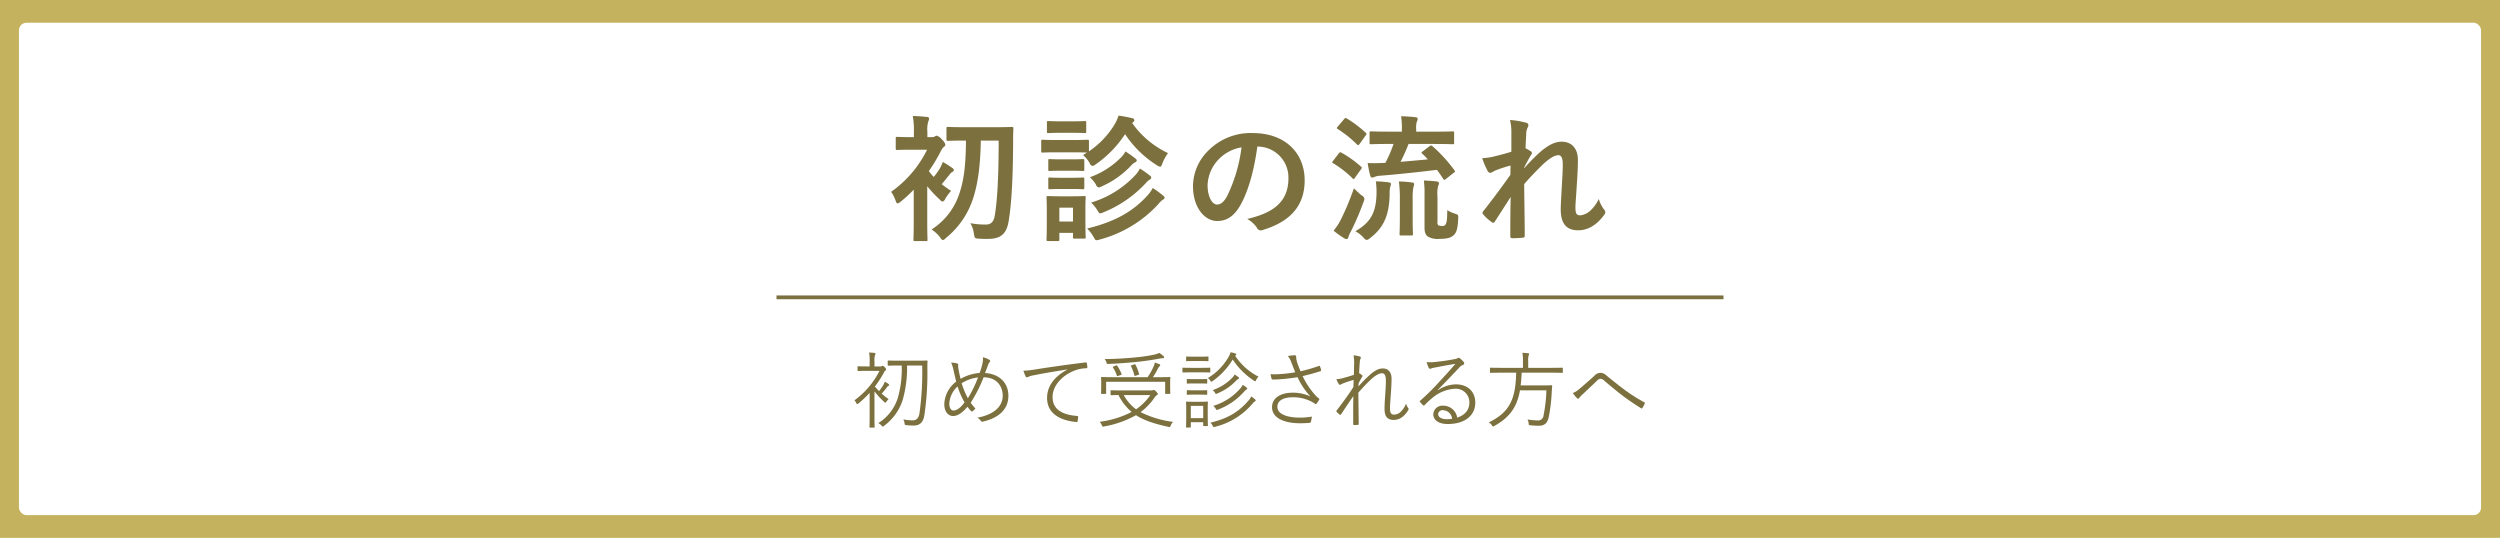 <svg id="shoshin_banner_sp" xmlns="http://www.w3.org/2000/svg" width="660" height="142" viewBox="0 0 660 142">
  <defs>
    <style>
      .cls-1 {
        fill: #c4b25e;
      }

      .cls-2 {
        fill: #fff;
      }

      .cls-3 {
        fill: #7b703e;
        fill-rule: evenodd;
      }
    </style>
  </defs>
  <rect id="長方形_4" data-name="長方形 4" class="cls-1" width="660" height="142"/>
  <rect id="長方形_4-2" data-name="長方形 4" class="cls-2" x="5" y="6" width="650" height="130" rx="2" ry="2"/>
  <path id="線_2" data-name="線 2" class="cls-3" d="M409,989v-1H659v1H409Z" transform="translate(-204 -910)"/>
  <path id="初診の流れ" class="cls-3" d="M467.647,947.105c0,9.539-.36,15.766-1.008,19.69-0.252,1.619-.9,2.483-2.376,2.483a21.189,21.189,0,0,1-4.1-.36,6.909,6.909,0,0,1,.935,2.7c0.216,1.224.216,1.3,1.08,1.368a23.118,23.118,0,0,0,2.808.072c3.419,0,4.787-1.584,5.291-4.644,0.828-4.967,1.152-11.95,1.188-21.237,0-1.008,0-2.016.072-3.2,0-.4-0.072-0.467-0.432-0.467-0.216,0-1.332.071-4.571,0.071h-7.7c-3.24,0-4.32-.071-4.536-0.071-0.4,0-.432.035-0.432,0.431v2.844c0,0.36.036,0.4,0.432,0.4,0.216,0,1.3-.072,4.536-0.072h0.18c-0.036,5.327-.36,9.755-1.62,13.606a17.813,17.813,0,0,1-7.451,9.863,9.8,9.8,0,0,1,2.232,2.052,1.4,1.4,0,0,0,.755.756,1.5,1.5,0,0,0,.72-0.5,22.213,22.213,0,0,0,7.271-10.583c1.44-4.463,1.908-9.539,2.016-15.19h4.716ZM445.221,969.1c0,2.7-.072,3.924-0.072,4.14,0,0.36.036,0.4,0.4,0.4h2.916c0.36,0,.4-0.036.4-0.4,0-.18-0.072-1.44-0.072-4.14v-9.934a30.8,30.8,0,0,0,3.312,3.527,1.438,1.438,0,0,0,.755.54,1.258,1.258,0,0,0,.684-0.756,13.665,13.665,0,0,1,1.548-2.088c-0.864-.54-1.692-1.151-2.484-1.763,0.756-.864,1.26-1.548,2.016-2.448a2.868,2.868,0,0,1,.828-0.828,0.451,0.451,0,0,0,.36-0.4,0.66,0.66,0,0,0-.36-0.576,25.749,25.749,0,0,0-2.556-1.62,10.617,10.617,0,0,1-.827,1.8,22.527,22.527,0,0,1-1.548,2.16,10.2,10.2,0,0,1-1.3-1.548,44.567,44.567,0,0,0,3.132-5.219,4.142,4.142,0,0,1,.791-1.152,0.772,0.772,0,0,0,.432-0.576,2.562,2.562,0,0,0-.9-1.368,2.8,2.8,0,0,0-1.4-1.044,1.116,1.116,0,0,0-.468.216,1.46,1.46,0,0,1-.792.18h-1.188v-1.368a7.525,7.525,0,0,1,.252-2.807,1.845,1.845,0,0,0,.216-0.792,0.564,0.564,0,0,0-.576-0.36c-1.3-.144-2.376-0.216-3.744-0.252a21.263,21.263,0,0,1,.288,4.355v1.224h-0.612c-2.7,0-3.563-.072-3.779-0.072-0.36,0-.4.036-0.4,0.4v2.664c0,0.36.036,0.4,0.4,0.4,0.216,0,1.08-.072,3.779-0.072h4.1a29.607,29.607,0,0,1-9.5,11.122,8.662,8.662,0,0,1,1.152,2.232c0.216,0.576.324,0.828,0.576,0.828a1.657,1.657,0,0,0,.756-0.432,35.928,35.928,0,0,0,3.491-3.2V969.1Zm37.909-22.137c-2.772,0-3.636-.072-3.852-0.072-0.36,0-.4.036-0.4,0.4v2.556c0,0.4.036,0.432,0.4,0.432,0.216,0,1.08-.072,3.852-0.072h4.1c2.52,0,3.456.072,3.744,0.072l-1.044.648a8.706,8.706,0,0,1,1.727,2.087,1.117,1.117,0,0,0,.756.792,1.845,1.845,0,0,0,.864-0.432,28.949,28.949,0,0,0,7.739-7.955,28.08,28.08,0,0,0,8.459,8.243,2.545,2.545,0,0,0,.792.36c0.252,0,.36-0.252.612-0.9a11.216,11.216,0,0,1,1.476-2.7,24.091,24.091,0,0,1-9.467-7.955,0.954,0.954,0,0,1,.216-0.18,0.693,0.693,0,0,0,.36-0.54,0.6,0.6,0,0,0-.5-0.54c-1.152-.252-2.268-0.5-3.671-0.684a11.752,11.752,0,0,1-1.044,2.34,23,23,0,0,1-6.768,7.091v-2.664c0-.36-0.036-0.4-0.4-0.4-0.216,0-1.08.072-3.852,0.072h-4.1Zm7.415,17.962c0-1.692.072-2.556,0.072-2.772,0-.36-0.036-0.4-0.36-0.4-0.252,0-1.008.072-3.348,0.072h-2.916c-2.3,0-3.059-.072-3.275-0.072-0.4,0-.432.036-0.432,0.4,0,0.252.072,1.116,0.072,3.384v2.3c0,4.356-.072,5.184-0.072,5.4,0,0.36.036,0.4,0.432,0.4h2.556c0.359,0,.395-0.036.395-0.4v-1.764h3.6v1.116c0,0.36.036,0.4,0.4,0.4h2.592c0.324,0,.36-0.036.36-0.4,0-.216-0.072-1.008-0.072-5.183v-2.484Zm-3.276-.108v3.671h-3.6v-3.671h3.6Zm3.744,5.507a10.734,10.734,0,0,1,1.691,2.232c0.36,0.648.468,0.864,0.792,0.864a3.852,3.852,0,0,0,.828-0.18,32.243,32.243,0,0,0,15.55-9.431,5.067,5.067,0,0,1,1.152-1.116,0.623,0.623,0,0,0,.432-0.468,0.82,0.82,0,0,0-.432-0.612,25.051,25.051,0,0,0-2.7-1.98,9.081,9.081,0,0,1-1.4,1.98C503.179,965.751,498.464,968.522,491.013,970.322Zm1.043-6.839a9.718,9.718,0,0,1,1.62,1.98c0.36,0.612.5,0.864,0.792,0.864a2.875,2.875,0,0,0,.864-0.288,31.113,31.113,0,0,0,11.195-7.739,3.76,3.76,0,0,1,.971-0.864,0.65,0.65,0,0,0,.432-0.54,0.763,0.763,0,0,0-.4-0.576,30.913,30.913,0,0,0-2.591-1.836A7.9,7.9,0,0,1,503.935,956,26.291,26.291,0,0,1,492.056,963.483Zm-0.324-6.695a8.9,8.9,0,0,1,1.584,1.908,1.058,1.058,0,0,0,.756.791,2.351,2.351,0,0,0,.864-0.323,23.735,23.735,0,0,0,7.523-5.292,4.376,4.376,0,0,1,1.188-1.008,0.747,0.747,0,0,0,.468-0.468,0.763,0.763,0,0,0-.4-0.576,28.062,28.062,0,0,0-2.592-1.835,6.5,6.5,0,0,1-1.044,1.44A21.877,21.877,0,0,1,491.732,956.788Zm-7.667-14.758c-2.339,0-3.059-.072-3.275-0.072-0.36,0-.4.036-0.4,0.4v2.375c0,0.36.036,0.4,0.4,0.4,0.216,0,.936-0.072,3.275-0.072h3.024c2.34,0,3.06.072,3.24,0.072,0.4,0,.432-0.036.432-0.4v-2.375c0-.36-0.036-0.4-0.432-0.4-0.18,0-.9.072-3.24,0.072h-3.024Zm0.144,10.042c-2.195,0-2.843-.072-3.059-0.072-0.36,0-.4.036-0.4,0.4v2.34c0,0.36.036,0.4,0.4,0.4,0.216,0,.864-0.072,3.059-0.072h2.556c2.2,0,2.844.072,3.06,0.072,0.4,0,.432-0.036.432-0.4V952.4c0-.36-0.036-0.4-0.432-0.4-0.216,0-.864.072-3.06,0.072h-2.556Zm0,4.86c-2.195,0-2.843-.072-3.059-0.072-0.36,0-.4.036-0.4,0.4v2.3c0,0.36.036,0.4,0.4,0.4,0.216,0,.864-0.072,3.059-0.072h2.556c2.2,0,2.844.072,3.06,0.072,0.4,0,.432-0.036.432-0.4v-2.3c0-.36-0.036-0.4-0.432-0.4-0.216,0-.864.072-3.06,0.072h-2.556Zm51.875-8.243a8.176,8.176,0,0,1,8.063,8.351c0,6.8-4.788,9.323-10.871,10.762a7.635,7.635,0,0,1,2.52,2.268,1.145,1.145,0,0,0,1.548.648c7.307-2.2,11.086-6.407,11.086-13.1,0-7.163-5.075-12.491-13.714-12.491a15.749,15.749,0,0,0-11.7,4.608,13.26,13.26,0,0,0-4.068,9.359c0,5.867,3.2,9.25,6.371,9.25,2.7,0,4.572-1.439,6.119-4.139,2.16-3.78,3.672-9.395,4.5-15.514h0.144Zm-4.32.216a41.093,41.093,0,0,1-3.815,12.886c-0.972,1.728-1.764,2.2-2.7,2.2-1.116,0-2.447-1.836-2.447-5.147a10.365,10.365,0,0,1,2.807-6.66A10.847,10.847,0,0,1,531.764,948.905Zm47.843,1.044c-0.4.288-.432,0.324-0.144,0.612a19.565,19.565,0,0,1,1.476,1.511c-2.16.216-4.679,0.432-7.2,0.648a47.529,47.529,0,0,0,2.124-4.715h6.659c3.527,0,4.751.072,4.967,0.072,0.36,0,.4-0.036.4-0.4v-2.592c0-.36-0.036-0.4-0.4-0.4-0.216,0-1.44.072-4.967,0.072h-4.644v-0.684a4.885,4.885,0,0,1,.18-1.979,1.833,1.833,0,0,0,.216-0.756,0.544,0.544,0,0,0-.576-0.4c-1.259-.144-2.483-0.216-3.815-0.252a18.962,18.962,0,0,1,.216,3.455v0.612h-3.2c-3.491,0-4.679-.072-4.931-0.072-0.36,0-.4.036-0.4,0.4v2.592c0,0.36.036,0.4,0.4,0.4,0.252,0,1.44-.072,4.931-0.072H571.9a36.752,36.752,0,0,1-2.16,5c-0.4,0-.756.036-1.115,0.036-1.116.036-2.052,0.072-3.564,0a28.268,28.268,0,0,0,.684,3.312,0.665,0.665,0,0,0,.468.54,1.467,1.467,0,0,0,.648-0.18,4.369,4.369,0,0,1,1.548-.324c4.571-.36,9.934-0.936,14.938-1.548,0.612,0.792,1.152,1.584,1.655,2.376a0.426,0.426,0,0,0,.288.252,0.844,0.844,0,0,0,.468-0.252l2.016-1.584c0.432-.288.432-0.324,0.216-0.648a38.627,38.627,0,0,0-5.759-6.335c-0.324-.288-0.432-0.324-0.792-0.072Zm3.888,11.878a7.982,7.982,0,0,1,.18-2.735,2,2,0,0,0,.216-0.756c0-.216-0.18-0.36-0.612-0.432-1.116-.144-2.376-0.216-3.384-0.252a25.245,25.245,0,0,1,.18,3.671v8.783c0,1.332.36,2.052,1.008,2.412a5.24,5.24,0,0,0,2.988.54c2.3,0,3.167-.432,3.815-1.08,0.612-.648.972-1.62,1.08-4.284,0.036-.935.036-1.007-0.864-1.295a7.394,7.394,0,0,1-2.016-.936c-0.036,2.555-.144,3.275-0.432,3.743a0.871,0.871,0,0,1-.935.432,2,2,0,0,1-.972-0.144,0.891,0.891,0,0,1-.252-0.864v-6.8Zm-21.67,9.215a8.605,8.605,0,0,1,2.16,1.692,1.307,1.307,0,0,0,.828.612,1.912,1.912,0,0,0,.9-0.5c3.527-2.7,5.111-6.011,5.147-11.735a8.852,8.852,0,0,1,.144-1.763,2.86,2.86,0,0,0,.216-0.792c0-.252-0.252-0.36-0.684-0.432a32.5,32.5,0,0,0-3.311-.252,20.91,20.91,0,0,1,.18,2.879C567.369,966.039,565.893,968.7,561.825,971.042Zm11.735-3.492c0,2.808-.072,3.96-0.072,4.212,0,0.36.036,0.4,0.4,0.4h2.736c0.359,0,.395-0.036.395-0.4,0-.216-0.072-1.4-0.072-4.212v-4.859a16.954,16.954,0,0,1,.18-3.239,4.329,4.329,0,0,0,.216-0.864,0.472,0.472,0,0,0-.539-0.4,27.966,27.966,0,0,0-3.492-.288,35.152,35.152,0,0,1,.252,4.823v4.823ZM556.066,970.9a25.6,25.6,0,0,0,2.772,1.98,1.227,1.227,0,0,0,.684.216,0.471,0.471,0,0,0,.432-0.468,6.553,6.553,0,0,1,.612-1.4,69.6,69.6,0,0,0,3.419-7.955,2.53,2.53,0,0,0,.216-0.828,1.363,1.363,0,0,0-.792-0.9c-0.684-.576-1.476-1.332-1.98-1.836a69.046,69.046,0,0,1-3.491,8.351A15.544,15.544,0,0,1,556.066,970.9Zm1.116-27.5a0.78,0.78,0,0,0-.252.431,0.4,0.4,0,0,0,.252.252,29.213,29.213,0,0,1,5.075,4.068c0.288,0.216.36,0.252,0.648-.108l1.62-2.268a0.923,0.923,0,0,0,.216-0.432,0.435,0.435,0,0,0-.216-0.324,30.486,30.486,0,0,0-4.967-3.743c-0.324-.18-0.432-0.18-0.72.18Zm-1.224,9.034a0.926,0.926,0,0,0-.252.432,0.5,0.5,0,0,0,.288.252,27.488,27.488,0,0,1,5.039,3.924,0.6,0.6,0,0,0,.324.216,0.369,0.369,0,0,0,.288-0.252l1.656-2.3a0.923,0.923,0,0,0,.216-0.432,0.562,0.562,0,0,0-.216-0.288,28.236,28.236,0,0,0-5.147-3.671c-0.324-.18-0.432-0.18-0.72.18Zm47.051-2.375c-1.836.576-3.851,1.08-5.075,1.368a16.491,16.491,0,0,1-2.628.323,19,19,0,0,0,1.4,3.312,0.869,0.869,0,0,0,.72.576,3.109,3.109,0,0,0,1.044-.5,33.727,33.727,0,0,1,4.319-1.44c-0.036.864-.036,1.548-0.036,2.448-2.2,3.1-4.067,5.651-7.055,9.467a0.939,0.939,0,0,0-.324.612,0.554,0.554,0,0,0,.216.4,11.538,11.538,0,0,0,2.232,2.015,1,1,0,0,0,.432.18,0.522,0.522,0,0,0,.4-0.36c1.332-2.051,2.771-4.283,4.175-6.479-0.108,3.24-.108,7.019-0.108,10.295,0,0.432.144,0.612,0.5,0.612a27.084,27.084,0,0,0,2.808-.144,0.441,0.441,0,0,0,.5-0.5c0-3.924-.108-9.107-0.144-13.642,1.871-2.16,3.563-3.852,5.039-5.292,1.764-1.584,2.988-2.339,4.032-2.339,0.719,0,1.115.791,1.115,2.375,0,1.548-.072,2.736-0.252,5.9-0.18,3.059-.287,5.075-0.287,6.047,0,3.743,1.511,5.507,4.607,5.507s5.4-2.016,6.911-4.139a1.053,1.053,0,0,0,.252-0.612,1.349,1.349,0,0,0-.4-0.828,8.957,8.957,0,0,1-1.332-2.7,9.466,9.466,0,0,1-2.159,3.024,4.692,4.692,0,0,1-2.664,1.3c-0.9,0-1.332-.252-1.332-2.052,0-1.116.18-2.736,0.36-6.047,0.252-3.312.288-5.508,0.288-6.552,0-2.987-1.62-4.787-4.32-4.787-1.691,0-3.671.828-6.515,3.528-1.4,1.367-2.2,2.195-3.347,3.491v-0.18c0.576-1.188,1.188-2.3,1.871-3.419a0.759,0.759,0,0,0,.18-0.4,0.626,0.626,0,0,0-.324-0.5,11.419,11.419,0,0,0-1.367-.792c0.072-1.656.108-2.412,0.18-3.6a4.368,4.368,0,0,1,.324-1.764,1.449,1.449,0,0,0,.252-0.683,0.743,0.743,0,0,0-.756-0.72,20.265,20.265,0,0,0-4.1-.684,13.174,13.174,0,0,1,.36,3.491v4.9Z" transform="translate(-204 -910)"/>
  <path id="初めて受診される方へ" class="cls-3" d="M441.352,1005.22c-2.024,0-2.684-.04-2.816-0.04-0.154,0-.176.02-0.176,0.17v1.01c0,0.16.022,0.18,0.176,0.18,0.132,0,.792-0.04,2.816-0.04h0.7a27.328,27.328,0,0,1-1.034,8.56,12.067,12.067,0,0,1-5.149,6.64,3.053,3.053,0,0,1,.859.64,0.6,0.6,0,0,0,.33.28,0.493,0.493,0,0,0,.308-0.19,13.586,13.586,0,0,0,4.928-6.8,30.571,30.571,0,0,0,1.167-9.13h4a78.816,78.816,0,0,1-.726,12.65c-0.176,1.03-.66,1.82-1.694,1.82a11.874,11.874,0,0,1-2.575-.26,2.49,2.49,0,0,1,.33.99c0.066,0.46.066,0.48,0.463,0.53a15.422,15.422,0,0,0,1.98.11c1.628,0,2.464-.9,2.772-2.58a74.479,74.479,0,0,0,.814-12.49c0-.6,0-1.24.044-1.9,0-.15-0.044-0.19-0.2-0.19-0.11,0-.792.04-2.816,0.04h-4.511Zm-6.491,1.52v-1.23a5.082,5.082,0,0,1,.132-1.72,0.992,0.992,0,0,0,.132-0.42,0.278,0.278,0,0,0-.264-0.2c-0.506-.06-0.88-0.08-1.43-0.11a11.025,11.025,0,0,1,.154,2.47v1.21h-0.748c-1.65,0-2.156-.05-2.266-0.05-0.154,0-.176.03-0.176,0.18v0.9c0,0.16.022,0.18,0.176,0.18,0.11,0,.616-0.05,2.266-0.05h3.345a21.376,21.376,0,0,1-6.623,7.79,2.7,2.7,0,0,1,.506.71,0.345,0.345,0,0,0,.242.28,0.661,0.661,0,0,0,.33-0.17,26.751,26.751,0,0,0,2.948-2.8v6.43c0,1.74-.044,2.46-0.044,2.57,0,0.16.022,0.18,0.176,0.18h1.012c0.154,0,.176-0.02.176-0.18,0-.11-0.044-0.83-0.044-2.57v-6.82a20.838,20.838,0,0,0,2.575,2.79,0.685,0.685,0,0,0,.308.2,0.424,0.424,0,0,0,.264-0.26,3.015,3.015,0,0,1,.594-0.69,16.509,16.509,0,0,1-1.848-1.45,16.6,16.6,0,0,0,1.364-1.63,1.135,1.135,0,0,1,.44-0.42,0.256,0.256,0,0,0,.176-0.22,0.266,0.266,0,0,0-.154-0.26,8.752,8.752,0,0,0-.99-0.62,4.619,4.619,0,0,1-.44.95,13.815,13.815,0,0,1-1.078,1.54,14.166,14.166,0,0,1-1.1-1.21,26.707,26.707,0,0,0,2.377-3.67,1.587,1.587,0,0,1,.4-0.58,0.308,0.308,0,0,0,.2-0.26,1.083,1.083,0,0,0-.352-0.55,0.982,0.982,0,0,0-.572-0.42,0.438,0.438,0,0,0-.2.09,0.73,0.73,0,0,1-.44.09h-1.519Zm27.765,1.71a12.308,12.308,0,0,0-5.038,1.57c-0.177-.71-0.375-1.63-0.551-2.58a4.618,4.618,0,0,1-.088-1.03,0.348,0.348,0,0,0-.264-0.46,6.552,6.552,0,0,0-1.584-.22,9.36,9.36,0,0,1,.638,2.04c0.22,0.97.484,2.11,0.7,2.97a7.861,7.861,0,0,0-3.146,5.92c0,2.22,1.188,3.17,2.31,3.17,1.188,0,2.421-.81,3.807-2.44a14.2,14.2,0,0,0,.946,1.12,0.292,0.292,0,0,0,.418.04,3.017,3.017,0,0,0,.726-0.72,11.428,11.428,0,0,1-1.232-1.52,38.167,38.167,0,0,0,3.41-6.71c3.851,0.06,5.039,2.79,5.039,4.84,0,3.17-2.772,5.13-6.711,5.83a2.883,2.883,0,0,1,.924.81,0.445,0.445,0,0,0,.572.22c3.7-.85,6.711-2.9,6.711-6.82,0-3.41-2.354-5.76-6.161-6,0.353-.95.573-1.5,0.771-2.03a2.456,2.456,0,0,1,.44-0.86,0.36,0.36,0,0,0-.088-0.61,5.973,5.973,0,0,0-1.695-.66,4.585,4.585,0,0,1-.11,1.63A18.115,18.115,0,0,1,462.626,1008.45Zm-4.752,2.73a10.375,10.375,0,0,1,4.334-1.54,33.594,33.594,0,0,1-2.684,5.5A21.277,21.277,0,0,1,457.874,1011.18Zm-1.079.84a22.283,22.283,0,0,0,1.849,4.22c-1.233,1.61-2.157,2.14-2.949,2.14-0.594,0-1.078-.68-1.078-1.83A6.621,6.621,0,0,1,456.8,1012.02Zm29-4.45c-3.455,1.83-5.369,4.38-5.369,7.49,0,4.44,4,6.02,7.723,6.35,0.242,0.03.308-.06,0.352-0.3a6.682,6.682,0,0,0,.132-1.06c0-.18-0.066-0.22-0.352-0.24-3.212-.27-6.4-1.34-6.4-5,0-2.95,2.465-5.65,5.677-6.93a9.243,9.243,0,0,1,3.213-.66c0.22-.02.286-0.06,0.286-0.26a6.145,6.145,0,0,0-.132-1.1,0.306,0.306,0,0,0-.375-0.18c-5.9.73-10.363,1.39-13.641,1.92a18.128,18.128,0,0,1-2.729.26,12.382,12.382,0,0,0,.616,1.56,0.375,0.375,0,0,0,.308.2,1.343,1.343,0,0,0,.418-0.15,4.6,4.6,0,0,1,1.32-.38c2.773-.57,5.633-1.03,8.934-1.56Zm14.585,5.5c-2.178,0-2.9-.04-3.014-0.04-0.154,0-.176.02-0.176,0.18v0.94c0,0.16.022,0.18,0.176,0.18,0.088,0,.682-0.02,1.914-0.04a13.6,13.6,0,0,0,3.476,4.46,25.11,25.11,0,0,1-8.449,2.6,3.037,3.037,0,0,1,.572.9c0.176,0.42.2,0.42,0.616,0.33a26.691,26.691,0,0,0,8.406-2.97c2.134,1.39,4.862,2.27,8.559,3.08,0.418,0.09.418,0.09,0.616-.35a3.555,3.555,0,0,1,.594-0.97,26.454,26.454,0,0,1-8.559-2.57,16.281,16.281,0,0,0,3.762-3.94,1.7,1.7,0,0,1,.594-0.57,0.333,0.333,0,0,0,.2-0.27,1.118,1.118,0,0,0-.418-0.59,1.045,1.045,0,0,0-.66-0.49c-0.044,0-.132.05-0.22,0.07a1.78,1.78,0,0,1-.528.06h-7.459Zm7.305,1.22a14.047,14.047,0,0,1-3.762,3.76,11.142,11.142,0,0,1-3.257-3.76h7.019Zm5.237-3.57c0-.57.044-0.88,0.044-1.01,0-.16-0.022-0.18-0.176-0.18-0.11,0-.88.05-3.015,0.05h-1.408a20.744,20.744,0,0,0,1.3-2.23,2.3,2.3,0,0,1,.418-0.61,0.565,0.565,0,0,0,.22-0.35,0.336,0.336,0,0,0-.242-0.25c-0.308-.13-0.726-0.28-1.188-0.44a4.339,4.339,0,0,1-.286.97,19.141,19.141,0,0,1-1.606,2.91H497.87c-2.135,0-2.883-.05-3.015-0.05-0.154,0-.176.02-0.176,0.18,0,0.13.044,0.44,0.044,1.12v0.84c0,1.67-.044,2-0.044,2.13,0,0.16.022,0.18,0.176,0.18h0.99c0.154,0,.176-0.02.176-0.18v-3.01H511.6v3.01c0,0.16.022,0.18,0.176,0.18h1.012c0.154,0,.176-0.02.176-0.18,0-.13-0.044-0.46-0.044-2.11v-0.97Zm-1.584-6.38a0.445,0.445,0,0,0-.176-0.31,9.008,9.008,0,0,0-1.079-.86,8.686,8.686,0,0,1-1.65.51,41.714,41.714,0,0,1-4.753.68c-2.75.27-5.236,0.4-8.053,0.44a2.894,2.894,0,0,1,.462.86c0.154,0.44.154,0.44,0.506,0.42,2.4-.09,4.753-0.27,7.262-0.51,2.728-.28,4.4-0.55,6.336-0.92a4.562,4.562,0,0,1,.859-0.09A0.231,0.231,0,0,0,511.336,1004.34Zm-8.516,2.07c-0.308.11-.308,0.15-0.22,0.31a11.055,11.055,0,0,1,.858,2.35c0.044,0.2.088,0.2,0.375,0.11l0.638-.2c0.264-.09.286-0.11,0.242-0.26a10.8,10.8,0,0,0-.946-2.42c-0.089-.16-0.133-0.18-0.353-0.09Zm-4.8.33c-0.264.11-.308,0.13-0.2,0.28a8.484,8.484,0,0,1,1.012,2.09c0.066,0.2.11,0.22,0.418,0.11l0.616-.22c0.264-.11.264-0.15,0.22-0.28a10.688,10.688,0,0,0-1.144-2.16c-0.088-.13-0.132-0.15-0.352-0.06Zm24.816,11.02c0-.99.044-1.45,0.044-1.58,0-.16-0.022-0.16-0.176-0.16-0.11,0-.528.05-1.892,0.05h-1.628c-1.343,0-1.761-.05-1.871-0.05-0.176,0-.2,0-0.2.16,0,0.13.044,0.64,0.044,1.96v1.32c0,2.68-.044,3.12-0.044,3.23,0,0.15.022,0.18,0.2,0.18h0.88c0.154,0,.176-0.03.176-0.18v-1.23h3.279v0.86c0,0.15.022,0.17,0.176,0.17h0.88c0.154,0,.176-0.02.176-0.17,0-.11-0.044-0.69-0.044-3.22v-1.34Zm-1.188,2.62h-3.279v-3.23h3.279v3.23Zm8.559-16.57a0.255,0.255,0,0,0,.176-0.22c0-.13-0.044-0.2-0.264-0.28a7.414,7.414,0,0,0-1.254-.31,5.4,5.4,0,0,1-.55,1.27,15.5,15.5,0,0,1-5.435,5.53,2.144,2.144,0,0,1,.616.66,0.427,0.427,0,0,0,.308.3,0.8,0.8,0,0,0,.352-0.17,18.963,18.963,0,0,0,5.281-5.68,19.454,19.454,0,0,0,5.611,5.59,0.588,0.588,0,0,0,.33.15c0.088,0,.132-0.08.242-0.33a2.921,2.921,0,0,1,.638-0.88,15.871,15.871,0,0,1-6.183-5.54Zm5.3,11.91a0.463,0.463,0,0,0-.176-0.29,8.392,8.392,0,0,0-1.012-.77,4,4,0,0,1-.748,1.12c-2.443,2.82-5.193,4.64-10.034,5.81a2.758,2.758,0,0,1,.594.79c0.2,0.4.22,0.4,0.638,0.29a18.754,18.754,0,0,0,9.9-6.12,2.5,2.5,0,0,1,.638-0.59A0.324,0.324,0,0,0,535.514,1015.72Zm-2.244-3.11a0.4,0.4,0,0,0-.2-0.31,6.321,6.321,0,0,0-.991-0.7,3.375,3.375,0,0,1-.506.81,15.358,15.358,0,0,1-7.261,4.74,2.774,2.774,0,0,1,.616.72c0.22,0.42.22,0.42,0.616,0.27a17.407,17.407,0,0,0,7.019-4.87,1.523,1.523,0,0,1,.507-0.44A0.273,0.273,0,0,0,533.27,1012.61Zm-2.157-2.77a0.382,0.382,0,0,0-.176-0.29,8.656,8.656,0,0,0-1.012-.68,2.363,2.363,0,0,1-.506.75,13.053,13.053,0,0,1-5.259,3.37,2.856,2.856,0,0,1,.594.68,0.434,0.434,0,0,0,.286.33,0.777,0.777,0,0,0,.33-0.13,14.056,14.056,0,0,0,4.819-3.22,3.1,3.1,0,0,1,.7-0.59A0.3,0.3,0,0,0,531.113,1009.84Zm-7.591-2.6c0-.15-0.022-0.17-0.176-0.17-0.132,0-.616.04-2.288,0.04h-2.443c-1.65,0-2.178-.04-2.288-0.04-0.132,0-.154.02-0.154,0.17v0.93c0,0.15.022,0.17,0.154,0.17,0.11,0,.638-0.04,2.288-0.04h2.443c1.672,0,2.156.04,2.288,0.04,0.154,0,.176-0.02.176-0.17v-0.93Zm-0.484-2.94c0-.16-0.022-0.18-0.176-0.18-0.11,0-.506.04-1.914,0.04h-1.716c-1.387,0-1.783-.04-1.915-0.04-0.154,0-.176.02-0.176,0.18v0.88c0,0.15.022,0.17,0.176,0.17,0.132,0,.528-0.04,1.915-0.04h1.716c1.408,0,1.8.04,1.914,0.04,0.154,0,.176-0.02.176-0.17v-0.88Zm-0.33,8.88c0-.15-0.022-0.17-0.176-0.17-0.11,0-.484.04-1.782,0.04h-1.474c-1.3,0-1.673-.04-1.783-0.04-0.154,0-.176.02-0.176,0.17v0.86c0,0.16.022,0.18,0.176,0.18,0.11,0,.484-0.04,1.783-0.04h1.474c1.3,0,1.672.04,1.782,0.04,0.154,0,.176-0.02.176-0.18v-0.86Zm0-2.94c0-.16-0.022-0.18-0.176-0.18-0.11,0-.484.04-1.782,0.04h-1.474c-1.3,0-1.673-.04-1.783-0.04-0.154,0-.176.02-0.176,0.18v0.85c0,0.16.022,0.18,0.176,0.18,0.11,0,.484-0.04,1.783-0.04h1.474c1.3,0,1.672.04,1.782,0.04,0.154,0,.176-0.02.176-0.18v-0.85Zm23.233-1.96a36.72,36.72,0,0,1-4.313.5,15.831,15.831,0,0,1-2.178,0,6.777,6.777,0,0,0,.242,1.15,0.282,0.282,0,0,0,.264.26c0.55,0.02,1.21-.02,1.87-0.06,1.518-.11,3.036-0.27,4.731-0.55a19.4,19.4,0,0,0,3.388,5.08,10.869,10.869,0,0,0-4.664-.99c-3.037,0-5.457,1.28-5.457,3.83,0,2.95,3.388,4.24,7.415,4.24,0.968,0,2.134-.06,2.53-0.11a0.3,0.3,0,0,0,.286-0.22,7.355,7.355,0,0,0,.286-1.43,17.014,17.014,0,0,1-3.168.27c-3.213,0-5.941-.84-5.941-2.86,0-1.56,1.452-2.51,4.093-2.51a10.474,10.474,0,0,1,4.994,1.19,9.111,9.111,0,0,1,.792.48,0.464,0.464,0,0,0,.264.13,0.445,0.445,0,0,0,.286-0.22c0.154-.22.418-0.61,0.573-0.88a0.418,0.418,0,0,0,.066-0.24,0.266,0.266,0,0,0-.154-0.2,3.419,3.419,0,0,1-.595-0.48,20.918,20.918,0,0,1-3.652-5.37c1.782-.42,3.388-0.86,4.753-1.32,0.11-.04.132-0.13,0.11-0.29a4.538,4.538,0,0,0-.286-0.96,0.2,0.2,0,0,0-.308-0.11,37.912,37.912,0,0,1-4.819,1.4c-0.286-.68-0.484-1.18-0.726-1.84a7.5,7.5,0,0,1-.4-1.48,2.647,2.647,0,0,1-.022-0.57,0.372,0.372,0,0,0-.462-0.33,13.543,13.543,0,0,0-1.739.2,5.234,5.234,0,0,1,.924,1.71C545.325,1006.74,545.567,1007.35,545.941,1008.28Zm15.4-4.47a10.535,10.535,0,0,1,.154,2.18c-0.022.99-.044,1.96-0.066,2.97-1.342.44-2.288,0.7-3.08,0.92a7.732,7.732,0,0,1-1.541.22,5.753,5.753,0,0,0,.638,1.28,0.419,0.419,0,0,0,.33.22,4.315,4.315,0,0,0,.573-0.29c0.9-.37,1.914-0.7,3.014-1.03-0.022.55-.022,1.14-0.066,1.91-1.3,2.01-2.6,3.81-4.379,6.12-0.11.16-.176,0.29-0.044,0.4a4.622,4.622,0,0,0,.814.75c0.176,0.11.243,0.08,0.375-.11,1.144-1.72,2.178-3.28,3.234-4.78-0.066,1.87-.044,4.16-0.044,7.39,0,0.18.066,0.25,0.176,0.25,0.352,0,.836-0.03,1.056-0.05a0.2,0.2,0,0,0,.22-0.22c-0.022-3.08-.088-6-0.088-8.29a47.449,47.449,0,0,1,3.323-3.48c1.21-1.1,2.134-1.63,2.926-1.63,0.7,0,1.012.68,1.012,1.89,0,1.08-.066,2.2-0.176,3.79-0.11,1.52-.176,2.77-0.176,3.76,0,2.05.858,2.88,2.421,2.88,1.518,0,2.772-.88,3.784-2.5a0.539,0.539,0,0,0,0-.71,2.653,2.653,0,0,1-.506-1.12,6.355,6.355,0,0,1-1.342,2.09,2.638,2.638,0,0,1-1.826.84c-0.727,0-1.1-.33-1.1-1.72,0-.73.11-1.94,0.22-3.63,0.132-1.67.2-3.13,0.2-4.09,0-1.76-.836-2.75-2.354-2.75-1.276,0-2.552.88-3.894,2.17a30.806,30.806,0,0,0-2.487,2.58c0.022-.31.022-0.55,0.044-0.84,0.33-.66.616-1.19,0.924-1.69a0.289,0.289,0,0,0-.022-0.44,3.672,3.672,0,0,0-.77-0.51c0.044-1.12.088-1.93,0.176-2.95a1.873,1.873,0,0,1,.176-0.85,0.786,0.786,0,0,0,.11-0.29,0.413,0.413,0,0,0-.352-0.35A7.016,7.016,0,0,0,561.34,1003.81Zm22.22,9.15c2.2-2.24,3.675-3.78,5.633-5.85a2.385,2.385,0,0,1,1.034-.77,0.456,0.456,0,0,0,.33-0.42,0.581,0.581,0,0,0-.154-0.37,5.567,5.567,0,0,0-.946-0.92,0.624,0.624,0,0,0-.4-0.18,0.733,0.733,0,0,0-.308.15,2.128,2.128,0,0,1-.682.2c-1.936.38-3.741,0.62-5.479,0.79a7.886,7.886,0,0,1-1.936-.02,6.944,6.944,0,0,0,.528,1.52,0.379,0.379,0,0,0,.352.26,1.209,1.209,0,0,0,.418-0.11,3.837,3.837,0,0,1,.77-0.19c1.958-.38,3.675-0.71,5.5-0.99-1.694,2-3.015,3.41-4.291,4.79a59.709,59.709,0,0,1-4.972,4.91c-0.154.13-.176,0.22-0.088,0.33a9.1,9.1,0,0,0,.814.88c0.154,0.15.264,0.13,0.44-.04a21.226,21.226,0,0,1,1.936-1.81,10.168,10.168,0,0,1,6.051-2.49,3.569,3.569,0,0,1,3.806,3.61c0,2.16-1.32,3.39-3.212,4.01a3.728,3.728,0,0,0-3.741-3.15,2.4,2.4,0,0,0-2.574,2.25c0,1.4,1.188,2.59,3.829,2.59,4.664,0,7.261-2.37,7.261-5.65,0-2.86-1.959-4.82-5.127-4.82a8.621,8.621,0,0,0-4.731,1.56Zm3.807,7.6a8.8,8.8,0,0,1-1.43.11c-1.475,0-2.267-.62-2.267-1.35a1.164,1.164,0,0,1,1.342-1.03A2.551,2.551,0,0,1,587.367,1020.56Zm29.217-13.32c0-.15-0.022-0.17-0.176-0.17-0.11,0-.792.04-2.86,0.04h-6.1v-1.71a4.843,4.843,0,0,1,.11-1.54,1.086,1.086,0,0,0,.132-0.42,0.236,0.236,0,0,0-.264-0.18,11.375,11.375,0,0,0-1.519-.11,9.721,9.721,0,0,1,.154,2.27v1.69H600.39c-2.047,0-2.751-.04-2.861-0.04-0.154,0-.176.02-0.176,0.17v1.02c0,0.15.022,0.17,0.176,0.17,0.11,0,.814-0.04,2.861-0.04h3.872c-0.11,7.26-1.936,10.54-7.217,13.13a2.711,2.711,0,0,1,.792.71,0.523,0.523,0,0,0,.352.35,0.777,0.777,0,0,0,.33-0.13c4.071-2.29,5.963-4.97,6.755-9.4h6.975a39.9,39.9,0,0,1-.748,6.6,1.428,1.428,0,0,1-1.452,1.35,17.351,17.351,0,0,1-2.794-.27,2.714,2.714,0,0,1,.308,1.04c0.044,0.46.044,0.46,0.462,0.5,0.814,0.09,1.694.13,2.112,0.13,1.584,0,2.31-.57,2.728-2.26a43.792,43.792,0,0,0,.793-6.65c0.044-.5.066-1.03,0.11-1.54a0.178,0.178,0,0,0-.2-0.24c-0.11,0-.705.04-2.575,0.04H605.45c0.132-1.03.22-2.13,0.264-3.36h7.834c2.068,0,2.75.04,2.86,0.04,0.154,0,.176-0.02.176-0.17v-1.02Zm2.638,6.52a10.082,10.082,0,0,0,1.144,1.38,0.29,0.29,0,0,0,.506-0.04,6.832,6.832,0,0,1,.726-0.79c1.078-1.02,2.684-2.53,3.983-3.77a1.5,1.5,0,0,1,.946-0.55,1.8,1.8,0,0,1,1.122.62c1.606,1.34,3.256,2.75,4.907,3.98,1.5,1.13,3.388,2.38,4.664,3.17a0.231,0.231,0,0,0,.374-0.06,7.237,7.237,0,0,0,.638-1.21,0.226,0.226,0,0,0-.154-0.29,45.728,45.728,0,0,1-4.84-3.04c-1.805-1.32-3.345-2.59-5.105-4a2.282,2.282,0,0,0-1.628-.73,2.239,2.239,0,0,0-1.629.82c-1.474,1.34-2.86,2.55-3.96,3.47A5.683,5.683,0,0,1,619.222,1013.76Z" transform="translate(-204 -910)"/>
</svg>
